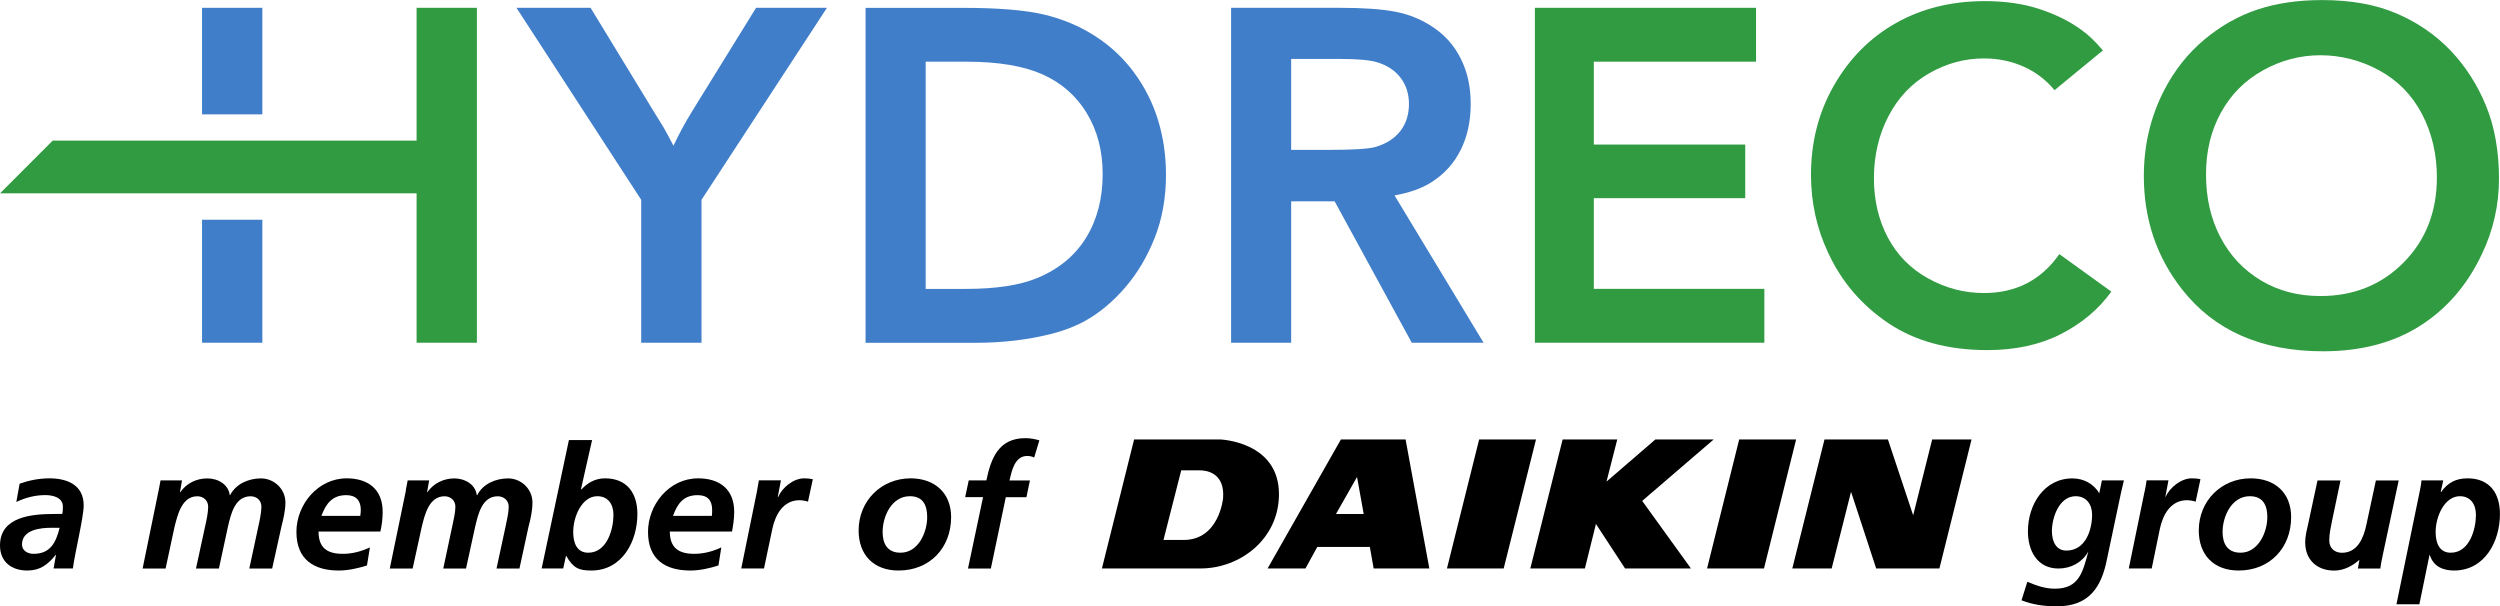<?xml version="1.0" encoding="UTF-8"?>
<svg id="b" data-name="Ebene 2" xmlns="http://www.w3.org/2000/svg" viewBox="0 0 400.03 97.02">
  <g id="c" data-name="Livello 1">
    <path d="M8.57,90.96h3.09c.35-2.65,1.73-8.2,1.73-10.09,0-3.28-2.65-4.33-5.48-4.33-1.64,0-3.23.31-4.77.86l-.53,2.92c1.45-.69,3.02-1.1,4.63-1.1,1.28,0,2.82.41,2.82,1.83,0,.42,0,.82-.11,1.19h-1.29C5.2,82.25,0,82.61,0,87.28c0,2.6,1.83,4.01,4.36,4.01,2.02,0,3.27-.91,4.54-2.49h.06l-.39,2.17M3.52,87.13c0-2.38,2.94-2.68,4.74-2.68h1.28c-.57,2.27-1.43,4.17-4.16,4.17-.95,0-1.86-.51-1.86-1.49"/>
    <path d="M25.39,78.44c.11-.54.21-1.11.3-1.57h3.43l-.32,1.88h.06c.97-1.42,2.57-2.2,4.32-2.2s3.39,1,3.58,2.68h.06c.93-1.82,2.98-2.68,4.93-2.68,2.12,0,3.92,1.7,3.92,3.85,0,1.27-.34,2.69-.63,3.83l-1.49,6.74h-3.66l1.48-6.87c.19-.86.46-2.16.46-3.01,0-1.04-.77-1.68-1.73-1.68-2.54,0-3.17,2.93-3.62,4.84l-1.45,6.72h-3.67l1.49-6.87c.2-.86.46-2.16.46-3.01,0-1.04-.79-1.68-1.74-1.68-2.47,0-3.15,2.98-3.63,4.84l-1.44,6.72h-3.68l2.57-12.53"/>
    <path d="M60.87,85.05c.23-1.06.36-2.07.36-3.16,0-3.57-2.3-5.35-5.76-5.35-4.61,0-8.04,4.2-8.04,8.58s2.76,6.17,6.79,6.17c1.5,0,3.08-.36,4.5-.81l.47-2.89c-1.37.64-2.81,1.03-4.33,1.03-2.53,0-3.89-.97-3.89-3.57h9.9M51.43,82.54c.73-1.95,1.73-3.31,3.98-3.31,1.52,0,2.32.83,2.32,2.34,0,.32-.03.62-.08.97h-6.22Z"/>
    <path d="M64.93,78.44c.09-.54.23-1.11.3-1.57h3.44l-.33,1.88h.05c.98-1.42,2.6-2.2,4.32-2.2s3.38,1,3.58,2.68h.07c.91-1.82,2.99-2.68,4.94-2.68,2.1,0,3.9,1.7,3.9,3.85,0,1.27-.3,2.69-.62,3.83l-1.46,6.74h-3.67l1.48-6.87c.19-.86.47-2.16.47-3.01,0-1.04-.81-1.68-1.75-1.68-2.54,0-3.15,2.93-3.61,4.84l-1.47,6.72h-3.64l1.46-6.87c.19-.86.48-2.16.48-3.01,0-1.04-.8-1.68-1.73-1.68-2.51,0-3.18,2.98-3.64,4.84l-1.47,6.72h-3.66l2.59-12.53"/>
    <path d="M86.68,90.96h3.44l.44-2h.05c1.12,1.97,2.05,2.33,4.02,2.33,4.91,0,7.36-4.64,7.36-9.04,0-3.34-1.67-5.71-5.18-5.71-1.63,0-2.87.78-3.77,1.78l-.06-.08h.05l-.06.08v-.08l1.77-7.82h-3.71l-4.36,20.54M94.13,88.44c-1.8,0-2.41-1.51-2.41-3.32,0-2.45,1.39-5.72,3.86-5.72,1.7,0,2.58,1.26,2.58,2.99,0,2.21-.99,6.05-4.04,6.05"/>
    <path d="M117.13,85.05c.2-1.06.35-2.07.35-3.16,0-3.57-2.3-5.35-5.77-5.35-4.64,0-8.02,4.2-8.02,8.58s2.74,6.17,6.78,6.17c1.51,0,3.09-.36,4.49-.81l.46-2.89c-1.35.64-2.83,1.03-4.34,1.03-2.49,0-3.9-.97-3.9-3.57h9.94M107.69,82.54c.71-1.95,1.67-3.31,3.95-3.31,1.57,0,2.31.83,2.31,2.34,0,.32,0,.62-.04.97h-6.22Z"/>
    <path d="M121.1,78.74c.12-.6.22-1.2.33-1.88h3.53l-.51,2.66h.07c.66-1.54,2.45-2.98,4.16-2.98.45,0,.94.04,1.38.14l-.77,3.59c-.42-.14-.91-.23-1.38-.23-2.59,0-3.86,2.34-4.33,4.6l-1.33,6.32h-3.64l2.49-12.22"/>
    <path d="M145.72,76.54c-4.71,0-8.33,3.61-8.33,8.34,0,3.92,2.41,6.41,6.39,6.41,5,0,8.41-3.62,8.41-8.55,0-3.91-2.68-6.2-6.48-6.2M144.09,88.44c-2.1,0-2.86-1.44-2.86-3.32,0-2.52,1.46-5.72,4.36-5.72,2.16,0,2.77,1.52,2.77,3.35,0,2.41-1.4,5.69-4.27,5.69"/>
    <path d="M157.29,79.55h-2.85l.57-2.68h2.82c.75-3.58,1.97-6.76,6.25-6.76.83,0,1.67.18,2.23.35l-.83,2.75c-.33-.17-.73-.25-1.12-.25-2.01,0-2.48,2.43-2.83,3.92h3.27l-.56,2.68h-3.3l-2.39,11.41h-3.66l2.41-11.41"/>
    <path d="M323.48,96.06c1.79.71,3.71.96,5.64.96,5.11,0,7.14-3,8.03-7.59l2.24-10.6c.19-.87.36-1.57.46-1.96h-3.52l-.42,2.05c-.89-1.46-2.43-2.37-4.3-2.37-4.56,0-7.12,4.25-7.12,8.46,0,3.09,1.47,5.96,4.89,5.96,2.02,0,3.8-.99,4.75-2.68h.02c-.87,3.2-1.45,5.91-5.34,5.91-1.58,0-2.97-.5-4.41-1.11l-.94,2.98M334.76,82.33c0,2.69-1.18,5.77-4.11,5.77-1.65,0-2.32-1.45-2.32-3.14,0-2.1,1.14-5.56,3.8-5.56,1.68,0,2.63,1.28,2.63,2.93"/>
    <path d="M343.15,78.74c.13-.6.24-1.2.33-1.88h3.5l-.5,2.66h.03c.69-1.54,2.5-2.98,4.2-2.98.45,0,.96.04,1.39.14l-.77,3.59c-.41-.14-.95-.23-1.41-.23-2.59,0-3.85,2.34-4.32,4.6l-1.3,6.32h-3.67l2.51-12.22"/>
    <path d="M360.14,76.54c-4.71,0-8.31,3.61-8.31,8.34,0,3.92,2.4,6.41,6.38,6.41,4.99,0,8.4-3.62,8.4-8.55,0-3.91-2.63-6.2-6.47-6.2M358.52,88.44c-2.1,0-2.88-1.44-2.88-3.32,0-2.52,1.46-5.72,4.36-5.72,2.16,0,2.8,1.52,2.8,3.35,0,2.41-1.45,5.69-4.28,5.69"/>
    <path d="M381.25,88.94c-.19.83-.33,1.58-.37,2.03h-3.59l.24-1.36h-.04c-1.03.92-2.44,1.69-3.99,1.69-2.77,0-4.64-1.74-4.64-4.51,0-1.07.3-2.19.5-3.07l1.47-6.84h3.68l-1.4,6.68c-.18.93-.4,1.87-.4,2.93,0,1.17.81,1.96,2.02,1.96,2.52,0,3.47-2.38,3.92-4.49l1.52-7.08h3.65l-2.58,12.07"/>
    <path d="M383.47,96.69h3.66l1.62-7.9h.04c.6,1.95,2.27,2.5,3.88,2.5,4.92,0,7.35-4.64,7.35-9.04,0-3.34-1.66-5.71-5.18-5.71-1.84,0-3.17.68-4.24,2.19h-.06l.41-1.86h-3.49c-.04.62-.16,1.14-.29,1.82l-3.71,18M396.18,82.39c0,2.21-.99,6.05-4.04,6.05-1.78,0-2.41-1.51-2.41-3.32,0-2.45,1.41-5.72,3.88-5.72,1.68,0,2.57,1.26,2.57,2.99"/>
    <polygon points="240.61 90.96 245.78 70.32 236.68 70.32 231.53 90.96 240.61 90.96"/>
    <polygon points="215.87 82.25 213.77 82.25 217.14 76.32 218.21 82.25 215.87 82.25 215.87 87.52 219.19 87.52 219.8 90.96 228.71 90.96 224.91 70.32 214.56 70.32 202.83 90.96 208.89 90.96 210.78 87.52 215.87 87.52 215.87 82.25"/>
    <polygon points="282.26 90.96 287.4 70.32 278.29 70.32 273.15 90.96 282.26 90.96"/>
    <polygon points="255.37 83.84 253.6 90.96 244.87 90.96 250.04 70.32 258.78 70.32 257.06 77.06 264.88 70.32 274.21 70.32 262.77 80.15 270.57 90.96 260.03 90.96 255.37 83.84"/>
    <path d="M187.63,86.4h-1.46l2.84-11.14h2.94c1.01,0,4.06.32,3.76,4.44,0,0-.6,6.7-6.32,6.7h-1.76v4.56h4.49c6.3,0,12.53-4.7,12.53-11.89,0-8.43-9.39-8.75-9.39-8.75h-13.79l-5.15,20.64h11.32v-4.56"/>
    <polygon points="286.79 90.96 291.94 70.32 302.09 70.32 306.13 82.46 309.17 70.32 315.47 70.32 310.33 90.96 300.21 90.96 296.19 78.69 293.09 90.96 286.79 90.96"/>
    <polygon points="66.66 22.5 8.43 22.5 0 30.94 66.66 30.94 66.66 54.84 76.31 54.84 76.31 1.25 66.66 1.25 66.66 22.5" fill="#319b42"/>
    <rect x="32.33" y="1.25" width="9.65" height="17.05" fill="#407ec9"/>
    <rect x="32.33" y="35.16" width="9.65" height="19.68" fill="#407ec9"/>
    <path d="M110.67,17.94c-.98,1.57-1.95,3.36-2.91,5.38-.66-1.28-1.19-2.26-1.59-2.95l-1.66-2.69L94.5,1.25h-11.86l19.96,30.72v22.87h9.65v-22.87L132.32,1.25h-11.34l-10.31,16.68Z" fill="#407ec9"/>
    <path d="M181.45,11.58c-1.72-2.32-3.81-4.27-6.28-5.85-2.47-1.58-5.23-2.73-8.27-3.44-3.02-.69-7.26-1.03-12.71-1.03h-15.69v53.59h17.68c4.32,0,8.4-.49,12.23-1.47,2.04-.54,3.82-1.24,5.34-2.1,2.26-1.28,4.36-3.04,6.3-5.29,1.94-2.25,3.51-4.89,4.71-7.92,1.2-3.03,1.81-6.4,1.81-10.11,0-3.07-.42-5.98-1.27-8.75-.85-2.76-2.13-5.3-3.85-7.62M173.79,38.03c-1.77,2.88-4.38,5.04-7.85,6.47-2.78,1.15-6.59,1.73-11.45,1.73h-6.37V9.87h6.52c5.08,0,9.14.68,12.17,2.03,3.03,1.35,5.4,3.42,7.09,6.21,1.69,2.79,2.54,6.03,2.54,9.74,0,3.9-.88,7.3-2.65,10.18" fill="#407ec9"/>
    <path d="M229.03,29.17c2.06-1.3,3.63-3.03,4.7-5.18,1.07-2.15,1.6-4.6,1.6-7.35s-.52-5.09-1.55-7.18c-1.03-2.09-2.49-3.77-4.38-5.05-1.89-1.28-3.94-2.12-6.15-2.54-2.19-.42-5.14-.62-8.88-.62h-17.38v53.59h9.61v-22.62h6.96l12.34,22.62h11.49l-14.25-23.57c2.43-.44,4.39-1.14,5.89-2.1M212.71,23.98h-6.11v-14.55h7.81c2.75,0,4.72.17,5.89.52,1.62.47,2.88,1.29,3.79,2.47.91,1.18,1.36,2.59,1.36,4.24s-.47,3.17-1.42,4.36-2.29,2.03-4.03,2.52c-1.13.29-3.56.44-7.29.44" fill="#407ec9"/>
    <polygon points="255.03 31.71 279.26 31.71 279.26 23.13 255.03 23.13 255.03 9.87 280.99 9.87 280.99 1.25 245.6 1.25 245.6 54.84 282.32 54.84 282.32 46.22 255.03 46.22 255.03 31.71" fill="#319b42"/>
    <path d="M317.45,46.89c-3.12,0-6.08-.77-8.89-2.32-2.81-1.55-4.97-3.72-6.46-6.52-1.5-2.8-2.25-5.98-2.25-9.54s.77-6.94,2.32-9.91c1.55-2.97,3.71-5.26,6.48-6.85,2.77-1.6,5.71-2.4,8.8-2.4,2.28,0,4.4.44,6.35,1.31,1.95.87,3.6,2.13,4.95,3.77l7.74-6.37c-1.23-1.45-2.41-2.57-3.54-3.35-1.79-1.3-3.97-2.38-6.54-3.24-2.57-.86-5.51-1.29-8.82-1.29-5.33,0-10.06,1.17-14.2,3.5-4.14,2.33-7.44,5.65-9.91,9.95-2.47,4.3-3.7,9.07-3.7,14.33,0,4.45.92,8.62,2.76,12.52,2.16,4.64,5.38,8.39,9.65,11.25,4.27,2.86,9.54,4.29,15.8,4.29,4.49,0,8.42-.85,11.77-2.56,3.35-1.71,6.05-3.97,8.08-6.8l-8.32-6c-2.9,4.15-6.92,6.23-12.08,6.23" fill="#319b42"/>
    <path d="M397.79,16.91c-1.39-3.36-3.27-6.3-5.65-8.8-2.38-2.5-5.25-4.48-8.6-5.93-3.35-1.45-7.35-2.17-11.99-2.17-3.83,0-7.27.5-10.31,1.51-3.04,1.01-5.89,2.61-8.53,4.82-2.64,2.21-4.8,4.94-6.46,8.18-2.14,4.18-3.21,8.73-3.21,13.66,0,6.88,2.03,12.9,6.08,18.08,5.18,6.63,12.72,9.95,22.61,9.95,6.04,0,11.2-1.35,15.47-4.05,4.27-2.7,7.57-6.52,9.91-11.45,1.84-3.83,2.76-7.88,2.76-12.15s-.69-8.27-2.08-11.64M384.62,41.99c-3.54,3.58-7.98,5.38-13.33,5.38-3.56,0-6.73-.83-9.5-2.49-2.77-1.66-4.94-3.95-6.48-6.89-1.55-2.94-2.32-6.29-2.32-10.07s.79-6.97,2.37-9.87c1.58-2.9,3.82-5.16,6.72-6.78,2.9-1.62,5.97-2.43,9.21-2.43s6.42.8,9.39,2.41c2.97,1.61,5.25,3.93,6.85,6.96,1.59,3.03,2.4,6.43,2.4,10.18,0,5.48-1.77,10.01-5.3,13.59" fill="#319b42"/>
  </g>
</svg>